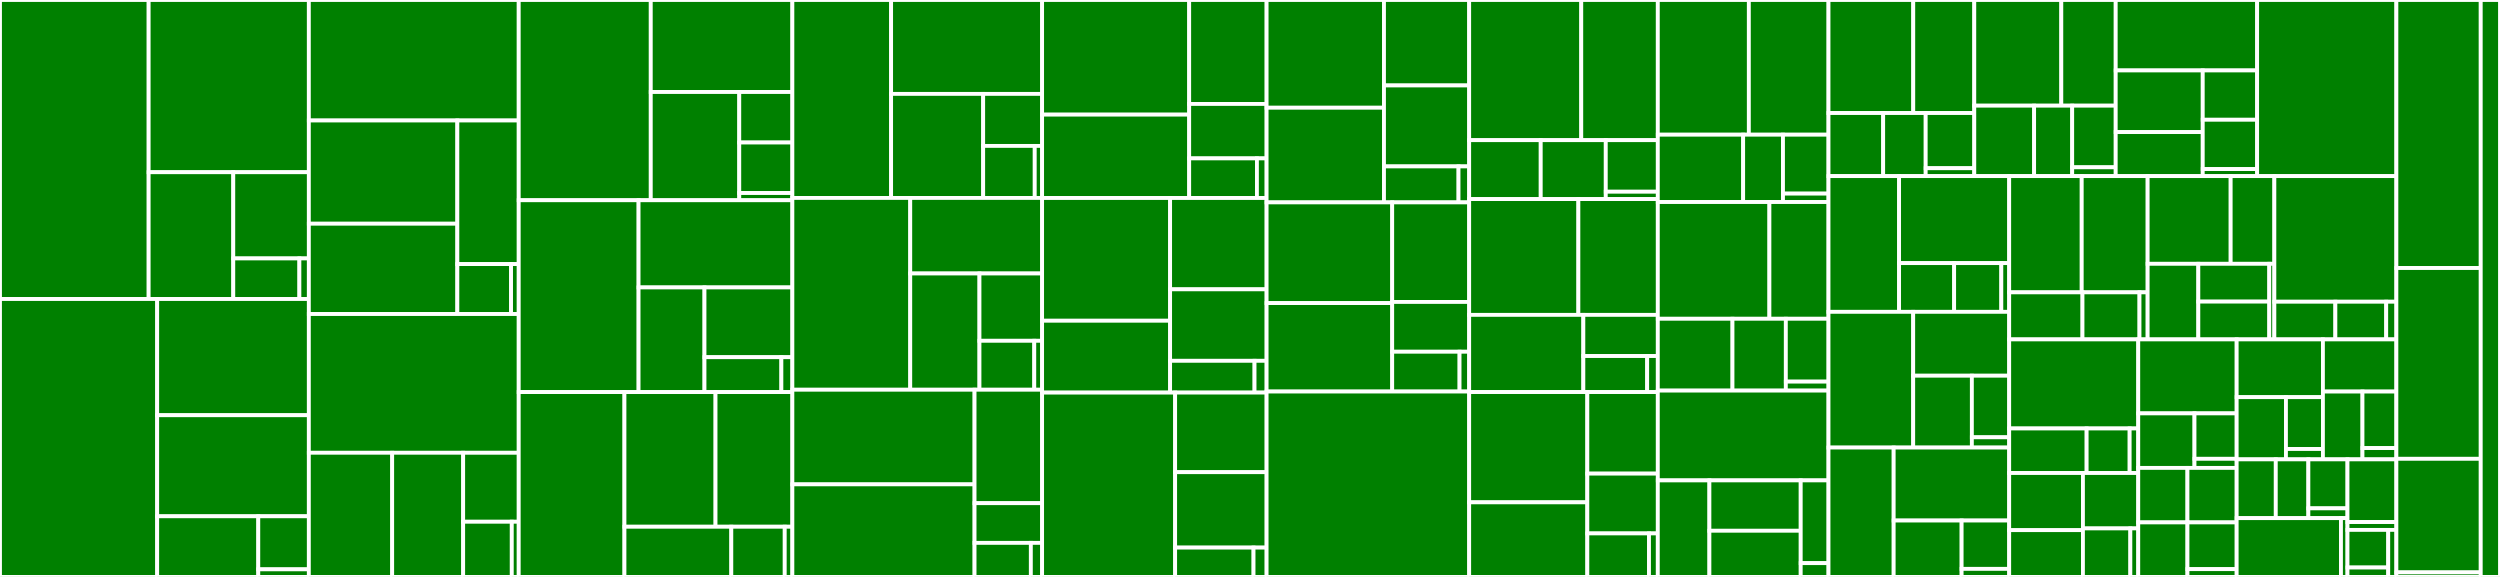 <svg baseProfile="full" width="650" height="150" viewBox="0 0 650 150" version="1.1"
xmlns="http://www.w3.org/2000/svg" xmlns:ev="http://www.w3.org/2001/xml-events"
xmlns:xlink="http://www.w3.org/1999/xlink">

<rect x="0" y="0" width="650" height="150" fill="#333333" stroke="none"/>

<style>rect.s{mask:url(#mask);}</style>
<defs>
  <pattern id="white" width="4" height="4" patternUnits="userSpaceOnUse" patternTransform="rotate(45)">
    <rect width="2" height="2" transform="translate(0,0)" fill="white"></rect>
  </pattern>
  <mask id="mask">
    <rect x="0" y="0" width="100%" height="100%" fill="url(#white)"></rect>
  </mask>
</defs>

<rect x="0" y="0" width="38.651" height="77.742" fill="green" stroke="white" stroke-width="1" class=" tooltipped" data-content="src/py_dss_interface/models/Solution/SolutionI.py"><title>src/py_dss_interface/models/Solution/SolutionI.py</title></rect>
<rect x="38.651" y="0" width="41.649" height="44.779" fill="green" stroke="white" stroke-width="1" class=" tooltipped" data-content="src/py_dss_interface/models/Solution/SolutionF.py"><title>src/py_dss_interface/models/Solution/SolutionF.py</title></rect>
<rect x="38.651" y="44.779" width="22.004" height="32.963" fill="green" stroke="white" stroke-width="1" class=" tooltipped" data-content="src/py_dss_interface/models/Solution/SolutionS.py"><title>src/py_dss_interface/models/Solution/SolutionS.py</title></rect>
<rect x="60.654" y="44.779" width="19.646" height="22.415" fill="green" stroke="white" stroke-width="1" class=" tooltipped" data-content="src/py_dss_interface/models/Solution/SolutionV.py"><title>src/py_dss_interface/models/Solution/SolutionV.py</title></rect>
<rect x="60.654" y="67.194" width="17.19" height="10.548" fill="green" stroke="white" stroke-width="1" class=" tooltipped" data-content="src/py_dss_interface/models/Solution/Solution.py"><title>src/py_dss_interface/models/Solution/Solution.py</title></rect>
<rect x="77.844" y="67.194" width="2.456" height="10.548" fill="green" stroke="white" stroke-width="1" class=" tooltipped" data-content="src/py_dss_interface/models/Solution/__init__.py"><title>src/py_dss_interface/models/Solution/__init__.py</title></rect>
<rect x="0" y="77.742" width="40.867" height="72.258" fill="green" stroke="white" stroke-width="1" class=" tooltipped" data-content="src/py_dss_interface/models/Loads/LoadsF.py"><title>src/py_dss_interface/models/Loads/LoadsF.py</title></rect>
<rect x="40.867" y="77.742" width="39.433" height="30.217" fill="green" stroke="white" stroke-width="1" class=" tooltipped" data-content="src/py_dss_interface/models/Loads/LoadsS.py"><title>src/py_dss_interface/models/Loads/LoadsS.py</title></rect>
<rect x="40.867" y="107.959" width="39.433" height="26.276" fill="green" stroke="white" stroke-width="1" class=" tooltipped" data-content="src/py_dss_interface/models/Loads/LoadsI.py"><title>src/py_dss_interface/models/Loads/LoadsI.py</title></rect>
<rect x="40.867" y="134.235" width="26.289" height="15.765" fill="green" stroke="white" stroke-width="1" class=" tooltipped" data-content="src/py_dss_interface/models/Loads/LoadsV.py"><title>src/py_dss_interface/models/Loads/LoadsV.py</title></rect>
<rect x="67.156" y="134.235" width="13.144" height="13.795" fill="green" stroke="white" stroke-width="1" class=" tooltipped" data-content="src/py_dss_interface/models/Loads/Loads.py"><title>src/py_dss_interface/models/Loads/Loads.py</title></rect>
<rect x="67.156" y="148.029" width="13.144" height="1.971" fill="green" stroke="white" stroke-width="1" class=" tooltipped" data-content="src/py_dss_interface/models/Loads/__init__.py"><title>src/py_dss_interface/models/Loads/__init__.py</title></rect>
<rect x="80.3" y="0" width="54.57" height="31.329" fill="green" stroke="white" stroke-width="1" class=" tooltipped" data-content="src/py_dss_interface/models/Lines/LinesF.py"><title>src/py_dss_interface/models/Lines/LinesF.py</title></rect>
<rect x="80.3" y="31.329" width="38.611" height="26.835" fill="green" stroke="white" stroke-width="1" class=" tooltipped" data-content="src/py_dss_interface/models/Lines/LinesS.py"><title>src/py_dss_interface/models/Lines/LinesS.py</title></rect>
<rect x="80.3" y="58.165" width="38.611" height="23.481" fill="green" stroke="white" stroke-width="1" class=" tooltipped" data-content="src/py_dss_interface/models/Lines/LinesV.py"><title>src/py_dss_interface/models/Lines/LinesV.py</title></rect>
<rect x="118.911" y="31.329" width="15.959" height="37.332" fill="green" stroke="white" stroke-width="1" class=" tooltipped" data-content="src/py_dss_interface/models/Lines/LinesI.py"><title>src/py_dss_interface/models/Lines/LinesI.py</title></rect>
<rect x="118.911" y="68.661" width="13.964" height="12.985" fill="green" stroke="white" stroke-width="1" class=" tooltipped" data-content="src/py_dss_interface/models/Lines/Lines.py"><title>src/py_dss_interface/models/Lines/Lines.py</title></rect>
<rect x="132.875" y="68.661" width="1.995" height="12.985" fill="green" stroke="white" stroke-width="1" class=" tooltipped" data-content="src/py_dss_interface/models/Lines/__init__.py"><title>src/py_dss_interface/models/Lines/__init__.py</title></rect>
<rect x="80.3" y="81.646" width="54.57" height="36.076" fill="green" stroke="white" stroke-width="1" class=" tooltipped" data-content="src/py_dss_interface/models/CapControls/CapControlsF.py"><title>src/py_dss_interface/models/CapControls/CapControlsF.py</title></rect>
<rect x="80.3" y="117.722" width="21.667" height="32.278" fill="green" stroke="white" stroke-width="1" class=" tooltipped" data-content="src/py_dss_interface/models/CapControls/CapControlsI.py"><title>src/py_dss_interface/models/CapControls/CapControlsI.py</title></rect>
<rect x="101.968" y="117.722" width="18.457" height="32.278" fill="green" stroke="white" stroke-width="1" class=" tooltipped" data-content="src/py_dss_interface/models/CapControls/CapControlsS.py"><title>src/py_dss_interface/models/CapControls/CapControlsS.py</title></rect>
<rect x="120.425" y="117.722" width="14.445" height="17.932" fill="green" stroke="white" stroke-width="1" class=" tooltipped" data-content="src/py_dss_interface/models/CapControls/CapControlsV.py"><title>src/py_dss_interface/models/CapControls/CapControlsV.py</title></rect>
<rect x="120.425" y="135.654" width="12.639" height="14.346" fill="green" stroke="white" stroke-width="1" class=" tooltipped" data-content="src/py_dss_interface/models/CapControls/CapControls.py"><title>src/py_dss_interface/models/CapControls/CapControls.py</title></rect>
<rect x="133.064" y="135.654" width="1.806" height="14.346" fill="green" stroke="white" stroke-width="1" class=" tooltipped" data-content="src/py_dss_interface/models/CapControls/__init__.py"><title>src/py_dss_interface/models/CapControls/__init__.py</title></rect>
<rect x="134.87" y="0" width="34.33" height="52.063" fill="green" stroke="white" stroke-width="1" class=" tooltipped" data-content="src/py_dss_interface/models/RegControls/RegControlsF.py"><title>src/py_dss_interface/models/RegControls/RegControlsF.py</title></rect>
<rect x="169.2" y="0" width="36.818" height="23.921" fill="green" stroke="white" stroke-width="1" class=" tooltipped" data-content="src/py_dss_interface/models/RegControls/RegControlsI.py"><title>src/py_dss_interface/models/RegControls/RegControlsI.py</title></rect>
<rect x="169.2" y="23.921" width="23.011" height="28.142" fill="green" stroke="white" stroke-width="1" class=" tooltipped" data-content="src/py_dss_interface/models/RegControls/RegControlsS.py"><title>src/py_dss_interface/models/RegControls/RegControlsS.py</title></rect>
<rect x="192.211" y="23.921" width="13.807" height="13.133" fill="green" stroke="white" stroke-width="1" class=" tooltipped" data-content="src/py_dss_interface/models/RegControls/RegControls.py"><title>src/py_dss_interface/models/RegControls/RegControls.py</title></rect>
<rect x="192.211" y="37.054" width="13.807" height="13.133" fill="green" stroke="white" stroke-width="1" class=" tooltipped" data-content="src/py_dss_interface/models/RegControls/RegControlsV.py"><title>src/py_dss_interface/models/RegControls/RegControlsV.py</title></rect>
<rect x="192.211" y="50.187" width="13.807" height="1.876" fill="green" stroke="white" stroke-width="1" class=" tooltipped" data-content="src/py_dss_interface/models/RegControls/__init__.py"><title>src/py_dss_interface/models/RegControls/__init__.py</title></rect>
<rect x="134.87" y="52.063" width="31.16" height="49.879" fill="green" stroke="white" stroke-width="1" class=" tooltipped" data-content="src/py_dss_interface/models/Meters/MetersI.py"><title>src/py_dss_interface/models/Meters/MetersI.py</title></rect>
<rect x="166.029" y="52.063" width="39.988" height="22.672" fill="green" stroke="white" stroke-width="1" class=" tooltipped" data-content="src/py_dss_interface/models/Meters/MetersV.py"><title>src/py_dss_interface/models/Meters/MetersV.py</title></rect>
<rect x="166.029" y="74.735" width="17.138" height="27.207" fill="green" stroke="white" stroke-width="1" class=" tooltipped" data-content="src/py_dss_interface/models/Meters/MetersF.py"><title>src/py_dss_interface/models/Meters/MetersF.py</title></rect>
<rect x="183.167" y="74.735" width="22.85" height="18.138" fill="green" stroke="white" stroke-width="1" class=" tooltipped" data-content="src/py_dss_interface/models/Meters/MetersS.py"><title>src/py_dss_interface/models/Meters/MetersS.py</title></rect>
<rect x="183.167" y="92.873" width="19.994" height="9.069" fill="green" stroke="white" stroke-width="1" class=" tooltipped" data-content="src/py_dss_interface/models/Meters/Meters.py"><title>src/py_dss_interface/models/Meters/Meters.py</title></rect>
<rect x="203.161" y="92.873" width="2.856" height="9.069" fill="green" stroke="white" stroke-width="1" class=" tooltipped" data-content="src/py_dss_interface/models/Meters/__init__.py"><title>src/py_dss_interface/models/Meters/__init__.py</title></rect>
<rect x="134.87" y="101.942" width="27.489" height="48.058" fill="green" stroke="white" stroke-width="1" class=" tooltipped" data-content="src/py_dss_interface/models/CktElement/CktElementV.py"><title>src/py_dss_interface/models/CktElement/CktElementV.py</title></rect>
<rect x="162.359" y="101.942" width="23.679" height="35.005" fill="green" stroke="white" stroke-width="1" class=" tooltipped" data-content="src/py_dss_interface/models/CktElement/CktElementI.py"><title>src/py_dss_interface/models/CktElement/CktElementI.py</title></rect>
<rect x="186.038" y="101.942" width="19.979" height="35.005" fill="green" stroke="white" stroke-width="1" class=" tooltipped" data-content="src/py_dss_interface/models/CktElement/CktElementS.py"><title>src/py_dss_interface/models/CktElement/CktElementS.py</title></rect>
<rect x="162.359" y="136.947" width="27.783" height="13.053" fill="green" stroke="white" stroke-width="1" class=" tooltipped" data-content="src/py_dss_interface/models/CktElement/CktElementF.py"><title>src/py_dss_interface/models/CktElement/CktElementF.py</title></rect>
<rect x="190.142" y="136.947" width="13.891" height="13.053" fill="green" stroke="white" stroke-width="1" class=" tooltipped" data-content="src/py_dss_interface/models/CktElement/CktElement.py"><title>src/py_dss_interface/models/CktElement/CktElement.py</title></rect>
<rect x="204.033" y="136.947" width="1.984" height="13.053" fill="green" stroke="white" stroke-width="1" class=" tooltipped" data-content="src/py_dss_interface/models/CktElement/__init__.py"><title>src/py_dss_interface/models/CktElement/__init__.py</title></rect>
<rect x="206.018" y="0" width="25.67" height="51.463" fill="green" stroke="white" stroke-width="1" class=" tooltipped" data-content="src/py_dss_interface/models/Circuit/CircuitV.py"><title>src/py_dss_interface/models/Circuit/CircuitV.py</title></rect>
<rect x="231.688" y="0" width="39.261" height="24.412" fill="green" stroke="white" stroke-width="1" class=" tooltipped" data-content="src/py_dss_interface/models/Circuit/CircuitI.py"><title>src/py_dss_interface/models/Circuit/CircuitI.py</title></rect>
<rect x="231.688" y="24.412" width="23.939" height="27.051" fill="green" stroke="white" stroke-width="1" class=" tooltipped" data-content="src/py_dss_interface/models/Circuit/CircuitS.py"><title>src/py_dss_interface/models/Circuit/CircuitS.py</title></rect>
<rect x="255.627" y="24.412" width="15.321" height="13.525" fill="green" stroke="white" stroke-width="1" class=" tooltipped" data-content="src/py_dss_interface/models/Circuit/CircuitF.py"><title>src/py_dss_interface/models/Circuit/CircuitF.py</title></rect>
<rect x="255.627" y="37.937" width="13.406" height="13.525" fill="green" stroke="white" stroke-width="1" class=" tooltipped" data-content="src/py_dss_interface/models/Circuit/Circuit.py"><title>src/py_dss_interface/models/Circuit/Circuit.py</title></rect>
<rect x="269.033" y="37.937" width="1.915" height="13.525" fill="green" stroke="white" stroke-width="1" class=" tooltipped" data-content="src/py_dss_interface/models/Circuit/__init__.py"><title>src/py_dss_interface/models/Circuit/__init__.py</title></rect>
<rect x="206.018" y="51.463" width="30.647" height="49.867" fill="green" stroke="white" stroke-width="1" class=" tooltipped" data-content="src/py_dss_interface/models/Transformers/TransformersF.py"><title>src/py_dss_interface/models/Transformers/TransformersF.py</title></rect>
<rect x="236.665" y="51.463" width="34.284" height="19.645" fill="green" stroke="white" stroke-width="1" class=" tooltipped" data-content="src/py_dss_interface/models/Transformers/TransformersI.py"><title>src/py_dss_interface/models/Transformers/TransformersI.py</title></rect>
<rect x="236.665" y="71.107" width="17.999" height="30.222" fill="green" stroke="white" stroke-width="1" class=" tooltipped" data-content="src/py_dss_interface/models/Transformers/TransformersS.py"><title>src/py_dss_interface/models/Transformers/TransformersS.py</title></rect>
<rect x="254.664" y="71.107" width="16.285" height="17.497" fill="green" stroke="white" stroke-width="1" class=" tooltipped" data-content="src/py_dss_interface/models/Transformers/TransformersV.py"><title>src/py_dss_interface/models/Transformers/TransformersV.py</title></rect>
<rect x="254.664" y="88.605" width="14.249" height="12.725" fill="green" stroke="white" stroke-width="1" class=" tooltipped" data-content="src/py_dss_interface/models/Transformers/Transformers.py"><title>src/py_dss_interface/models/Transformers/Transformers.py</title></rect>
<rect x="268.913" y="88.605" width="2.036" height="12.725" fill="green" stroke="white" stroke-width="1" class=" tooltipped" data-content="src/py_dss_interface/models/Transformers/__init__.py"><title>src/py_dss_interface/models/Transformers/__init__.py</title></rect>
<rect x="206.018" y="101.33" width="47.368" height="24.609" fill="green" stroke="white" stroke-width="1" class=" tooltipped" data-content="src/py_dss_interface/models/Bus/BusV.py"><title>src/py_dss_interface/models/Bus/BusV.py</title></rect>
<rect x="206.018" y="125.938" width="47.368" height="24.062" fill="green" stroke="white" stroke-width="1" class=" tooltipped" data-content="src/py_dss_interface/models/Bus/BusF.py"><title>src/py_dss_interface/models/Bus/BusF.py</title></rect>
<rect x="253.385" y="101.33" width="17.563" height="29.497" fill="green" stroke="white" stroke-width="1" class=" tooltipped" data-content="src/py_dss_interface/models/Bus/BusI.py"><title>src/py_dss_interface/models/Bus/BusI.py</title></rect>
<rect x="253.385" y="130.827" width="17.563" height="10.324" fill="green" stroke="white" stroke-width="1" class=" tooltipped" data-content="src/py_dss_interface/models/Bus/Bus.py"><title>src/py_dss_interface/models/Bus/Bus.py</title></rect>
<rect x="253.385" y="141.151" width="14.636" height="8.849" fill="green" stroke="white" stroke-width="1" class=" tooltipped" data-content="src/py_dss_interface/models/Bus/BusS.py"><title>src/py_dss_interface/models/Bus/BusS.py</title></rect>
<rect x="268.021" y="141.151" width="2.927" height="8.849" fill="green" stroke="white" stroke-width="1" class=" tooltipped" data-content="src/py_dss_interface/models/Bus/__init__.py"><title>src/py_dss_interface/models/Bus/__init__.py</title></rect>
<rect x="270.948" y="0" width="38.242" height="29.804" fill="green" stroke="white" stroke-width="1" class=" tooltipped" data-content="src/py_dss_interface/models/LineCodes/LineCodesF.py"><title>src/py_dss_interface/models/LineCodes/LineCodesF.py</title></rect>
<rect x="270.948" y="29.804" width="38.242" height="21.675" fill="green" stroke="white" stroke-width="1" class=" tooltipped" data-content="src/py_dss_interface/models/LineCodes/LineCodesV.py"><title>src/py_dss_interface/models/LineCodes/LineCodesV.py</title></rect>
<rect x="309.19" y="0" width="20.127" height="27.027" fill="green" stroke="white" stroke-width="1" class=" tooltipped" data-content="src/py_dss_interface/models/LineCodes/LineCodesI.py"><title>src/py_dss_interface/models/LineCodes/LineCodesI.py</title></rect>
<rect x="309.19" y="27.027" width="20.127" height="14.157" fill="green" stroke="white" stroke-width="1" class=" tooltipped" data-content="src/py_dss_interface/models/LineCodes/LineCodesS.py"><title>src/py_dss_interface/models/LineCodes/LineCodesS.py</title></rect>
<rect x="309.19" y="41.183" width="17.611" height="10.296" fill="green" stroke="white" stroke-width="1" class=" tooltipped" data-content="src/py_dss_interface/models/LineCodes/LineCodes.py"><title>src/py_dss_interface/models/LineCodes/LineCodes.py</title></rect>
<rect x="326.801" y="41.183" width="2.516" height="10.296" fill="green" stroke="white" stroke-width="1" class=" tooltipped" data-content="src/py_dss_interface/models/LineCodes/__init__.py"><title>src/py_dss_interface/models/LineCodes/__init__.py</title></rect>
<rect x="270.948" y="51.479" width="33.28" height="31.912" fill="green" stroke="white" stroke-width="1" class=" tooltipped" data-content="src/py_dss_interface/models/Settings/SettingsF.py"><title>src/py_dss_interface/models/Settings/SettingsF.py</title></rect>
<rect x="270.948" y="83.391" width="33.28" height="18.68" fill="green" stroke="white" stroke-width="1" class=" tooltipped" data-content="src/py_dss_interface/models/Settings/SettingsI.py"><title>src/py_dss_interface/models/Settings/SettingsI.py</title></rect>
<rect x="304.229" y="51.479" width="25.088" height="23.747" fill="green" stroke="white" stroke-width="1" class=" tooltipped" data-content="src/py_dss_interface/models/Settings/SettingsV.py"><title>src/py_dss_interface/models/Settings/SettingsV.py</title></rect>
<rect x="304.229" y="75.226" width="25.088" height="18.585" fill="green" stroke="white" stroke-width="1" class=" tooltipped" data-content="src/py_dss_interface/models/Settings/SettingsS.py"><title>src/py_dss_interface/models/Settings/SettingsS.py</title></rect>
<rect x="304.229" y="93.811" width="21.952" height="8.26" fill="green" stroke="white" stroke-width="1" class=" tooltipped" data-content="src/py_dss_interface/models/Settings/Settings.py"><title>src/py_dss_interface/models/Settings/Settings.py</title></rect>
<rect x="326.181" y="93.811" width="3.136" height="8.26" fill="green" stroke="white" stroke-width="1" class=" tooltipped" data-content="src/py_dss_interface/models/Settings/__init__.py"><title>src/py_dss_interface/models/Settings/__init__.py</title></rect>
<rect x="270.948" y="102.071" width="34.589" height="47.929" fill="green" stroke="white" stroke-width="1" class=" tooltipped" data-content="src/py_dss_interface/models/Monitors/MonitorsI.py"><title>src/py_dss_interface/models/Monitors/MonitorsI.py</title></rect>
<rect x="305.537" y="102.071" width="23.78" height="20.697" fill="green" stroke="white" stroke-width="1" class=" tooltipped" data-content="src/py_dss_interface/models/Monitors/MonitorsS.py"><title>src/py_dss_interface/models/Monitors/MonitorsS.py</title></rect>
<rect x="305.537" y="122.768" width="23.78" height="19.607" fill="green" stroke="white" stroke-width="1" class=" tooltipped" data-content="src/py_dss_interface/models/Monitors/MonitorsV.py"><title>src/py_dss_interface/models/Monitors/MonitorsV.py</title></rect>
<rect x="305.537" y="142.375" width="20.383" height="7.625" fill="green" stroke="white" stroke-width="1" class=" tooltipped" data-content="src/py_dss_interface/models/Monitors/Monitors.py"><title>src/py_dss_interface/models/Monitors/Monitors.py</title></rect>
<rect x="325.92" y="142.375" width="3.397" height="7.625" fill="green" stroke="white" stroke-width="1" class=" tooltipped" data-content="src/py_dss_interface/models/Monitors/__init__.py"><title>src/py_dss_interface/models/Monitors/__init__.py</title></rect>
<rect x="329.317" y="0" width="30.519" height="28.009" fill="green" stroke="white" stroke-width="1" class=" tooltipped" data-content="src/py_dss_interface/models/Sensors/SensorsV.py"><title>src/py_dss_interface/models/Sensors/SensorsV.py</title></rect>
<rect x="329.317" y="28.009" width="30.519" height="24.614" fill="green" stroke="white" stroke-width="1" class=" tooltipped" data-content="src/py_dss_interface/models/Sensors/SensorsI.py"><title>src/py_dss_interface/models/Sensors/SensorsI.py</title></rect>
<rect x="359.836" y="0" width="22.151" height="22.219" fill="green" stroke="white" stroke-width="1" class=" tooltipped" data-content="src/py_dss_interface/models/Sensors/SensorsF.py"><title>src/py_dss_interface/models/Sensors/SensorsF.py</title></rect>
<rect x="359.836" y="22.219" width="22.151" height="21.049" fill="green" stroke="white" stroke-width="1" class=" tooltipped" data-content="src/py_dss_interface/models/Sensors/SensorsS.py"><title>src/py_dss_interface/models/Sensors/SensorsS.py</title></rect>
<rect x="359.836" y="43.268" width="19.382" height="9.355" fill="green" stroke="white" stroke-width="1" class=" tooltipped" data-content="src/py_dss_interface/models/Sensors/Sensors.py"><title>src/py_dss_interface/models/Sensors/Sensors.py</title></rect>
<rect x="379.218" y="43.268" width="2.769" height="9.355" fill="green" stroke="white" stroke-width="1" class=" tooltipped" data-content="src/py_dss_interface/models/Sensors/__init__.py"><title>src/py_dss_interface/models/Sensors/__init__.py</title></rect>
<rect x="329.317" y="52.623" width="32.655" height="26.177" fill="green" stroke="white" stroke-width="1" class=" tooltipped" data-content="src/py_dss_interface/models/LoadShapes/LoadShapesV.py"><title>src/py_dss_interface/models/LoadShapes/LoadShapesV.py</title></rect>
<rect x="329.317" y="78.8" width="32.655" height="23.004" fill="green" stroke="white" stroke-width="1" class=" tooltipped" data-content="src/py_dss_interface/models/LoadShapes/LoadShapesF.py"><title>src/py_dss_interface/models/LoadShapes/LoadShapesF.py</title></rect>
<rect x="361.973" y="52.623" width="20.015" height="25.884" fill="green" stroke="white" stroke-width="1" class=" tooltipped" data-content="src/py_dss_interface/models/LoadShapes/LoadShapesI.py"><title>src/py_dss_interface/models/LoadShapes/LoadShapesI.py</title></rect>
<rect x="361.973" y="78.507" width="20.015" height="12.942" fill="green" stroke="white" stroke-width="1" class=" tooltipped" data-content="src/py_dss_interface/models/LoadShapes/LoadShapesS.py"><title>src/py_dss_interface/models/LoadShapes/LoadShapesS.py</title></rect>
<rect x="361.973" y="91.45" width="17.513" height="10.354" fill="green" stroke="white" stroke-width="1" class=" tooltipped" data-content="src/py_dss_interface/models/LoadShapes/LoadShapes.py"><title>src/py_dss_interface/models/LoadShapes/LoadShapes.py</title></rect>
<rect x="379.485" y="91.45" width="2.502" height="10.354" fill="green" stroke="white" stroke-width="1" class=" tooltipped" data-content="src/py_dss_interface/models/LoadShapes/__init__.py"><title>src/py_dss_interface/models/LoadShapes/__init__.py</title></rect>
<rect x="329.317" y="101.803" width="52.67" height="48.197" fill="green" stroke="white" stroke-width="1" class=" tooltipped" data-content="src/py_dss_interface/models/Bridge.py"><title>src/py_dss_interface/models/Bridge.py</title></rect>
<rect x="381.987" y="0" width="29.142" height="36.444" fill="green" stroke="white" stroke-width="1" class=" tooltipped" data-content="src/py_dss_interface/models/Generators/GeneratorsF.py"><title>src/py_dss_interface/models/Generators/GeneratorsF.py</title></rect>
<rect x="411.129" y="0" width="19.902" height="36.444" fill="green" stroke="white" stroke-width="1" class=" tooltipped" data-content="src/py_dss_interface/models/Generators/GeneratorsI.py"><title>src/py_dss_interface/models/Generators/GeneratorsI.py</title></rect>
<rect x="381.987" y="36.444" width="18.603" height="15.317" fill="green" stroke="white" stroke-width="1" class=" tooltipped" data-content="src/py_dss_interface/models/Generators/GeneratorsV.py"><title>src/py_dss_interface/models/Generators/GeneratorsV.py</title></rect>
<rect x="400.59" y="36.444" width="16.912" height="15.317" fill="green" stroke="white" stroke-width="1" class=" tooltipped" data-content="src/py_dss_interface/models/Generators/GeneratorsS.py"><title>src/py_dss_interface/models/Generators/GeneratorsS.py</title></rect>
<rect x="417.502" y="36.444" width="13.529" height="13.402" fill="green" stroke="white" stroke-width="1" class=" tooltipped" data-content="src/py_dss_interface/models/Generators/Generators.py"><title>src/py_dss_interface/models/Generators/Generators.py</title></rect>
<rect x="417.502" y="49.846" width="13.529" height="1.915" fill="green" stroke="white" stroke-width="1" class=" tooltipped" data-content="src/py_dss_interface/models/Generators/__init__.py"><title>src/py_dss_interface/models/Generators/__init__.py</title></rect>
<rect x="381.987" y="51.761" width="28.394" height="30.106" fill="green" stroke="white" stroke-width="1" class=" tooltipped" data-content="src/py_dss_interface/models/Reclosers/ReclosersI.py"><title>src/py_dss_interface/models/Reclosers/ReclosersI.py</title></rect>
<rect x="410.381" y="51.761" width="20.65" height="30.106" fill="green" stroke="white" stroke-width="1" class=" tooltipped" data-content="src/py_dss_interface/models/Reclosers/ReclosersS.py"><title>src/py_dss_interface/models/Reclosers/ReclosersS.py</title></rect>
<rect x="381.987" y="81.866" width="29.684" height="20.07" fill="green" stroke="white" stroke-width="1" class=" tooltipped" data-content="src/py_dss_interface/models/Reclosers/ReclosersF.py"><title>src/py_dss_interface/models/Reclosers/ReclosersF.py</title></rect>
<rect x="411.672" y="81.866" width="19.359" height="10.704" fill="green" stroke="white" stroke-width="1" class=" tooltipped" data-content="src/py_dss_interface/models/Reclosers/ReclosersV.py"><title>src/py_dss_interface/models/Reclosers/ReclosersV.py</title></rect>
<rect x="411.672" y="92.57" width="16.594" height="9.366" fill="green" stroke="white" stroke-width="1" class=" tooltipped" data-content="src/py_dss_interface/models/Reclosers/Reclosers.py"><title>src/py_dss_interface/models/Reclosers/Reclosers.py</title></rect>
<rect x="428.265" y="92.57" width="2.766" height="9.366" fill="green" stroke="white" stroke-width="1" class=" tooltipped" data-content="src/py_dss_interface/models/Reclosers/__init__.py"><title>src/py_dss_interface/models/Reclosers/__init__.py</title></rect>
<rect x="381.987" y="101.937" width="30.72" height="28.669" fill="green" stroke="white" stroke-width="1" class=" tooltipped" data-content="src/py_dss_interface/models/XYCurves/XYCurvesF.py"><title>src/py_dss_interface/models/XYCurves/XYCurvesF.py</title></rect>
<rect x="381.987" y="130.606" width="30.72" height="19.394" fill="green" stroke="white" stroke-width="1" class=" tooltipped" data-content="src/py_dss_interface/models/XYCurves/XYCurvesV.py"><title>src/py_dss_interface/models/XYCurves/XYCurvesV.py</title></rect>
<rect x="412.707" y="101.937" width="18.324" height="21.204" fill="green" stroke="white" stroke-width="1" class=" tooltipped" data-content="src/py_dss_interface/models/XYCurves/XYCurvesI.py"><title>src/py_dss_interface/models/XYCurves/XYCurvesI.py</title></rect>
<rect x="412.707" y="123.141" width="18.324" height="15.55" fill="green" stroke="white" stroke-width="1" class=" tooltipped" data-content="src/py_dss_interface/models/XYCurves/XYCurvesS.py"><title>src/py_dss_interface/models/XYCurves/XYCurvesS.py</title></rect>
<rect x="412.707" y="138.691" width="16.033" height="11.309" fill="green" stroke="white" stroke-width="1" class=" tooltipped" data-content="src/py_dss_interface/models/XYCurves/XYCurves.py"><title>src/py_dss_interface/models/XYCurves/XYCurves.py</title></rect>
<rect x="428.74" y="138.691" width="2.29" height="11.309" fill="green" stroke="white" stroke-width="1" class=" tooltipped" data-content="src/py_dss_interface/models/XYCurves/__init__.py"><title>src/py_dss_interface/models/XYCurves/__init__.py</title></rect>
<rect x="431.031" y="0" width="23.67" height="35.019" fill="green" stroke="white" stroke-width="1" class=" tooltipped" data-content="src/py_dss_interface/models/Fuses/FusesI.py"><title>src/py_dss_interface/models/Fuses/FusesI.py</title></rect>
<rect x="454.701" y="0" width="20.711" height="35.019" fill="green" stroke="white" stroke-width="1" class=" tooltipped" data-content="src/py_dss_interface/models/Fuses/FusesS.py"><title>src/py_dss_interface/models/Fuses/FusesS.py</title></rect>
<rect x="431.031" y="35.019" width="22.19" height="17.51" fill="green" stroke="white" stroke-width="1" class=" tooltipped" data-content="src/py_dss_interface/models/Fuses/FusesF.py"><title>src/py_dss_interface/models/Fuses/FusesF.py</title></rect>
<rect x="453.221" y="35.019" width="10.356" height="17.51" fill="green" stroke="white" stroke-width="1" class=" tooltipped" data-content="src/py_dss_interface/models/Fuses/Fuses.py"><title>src/py_dss_interface/models/Fuses/Fuses.py</title></rect>
<rect x="463.577" y="35.019" width="11.835" height="15.321" fill="green" stroke="white" stroke-width="1" class=" tooltipped" data-content="src/py_dss_interface/models/Fuses/FusesV.py"><title>src/py_dss_interface/models/Fuses/FusesV.py</title></rect>
<rect x="463.577" y="50.34" width="11.835" height="2.189" fill="green" stroke="white" stroke-width="1" class=" tooltipped" data-content="src/py_dss_interface/models/Fuses/__init__.py"><title>src/py_dss_interface/models/Fuses/__init__.py</title></rect>
<rect x="431.031" y="52.529" width="29.018" height="30.35" fill="green" stroke="white" stroke-width="1" class=" tooltipped" data-content="src/py_dss_interface/models/Capacitors/CapacitorsI.py"><title>src/py_dss_interface/models/Capacitors/CapacitorsI.py</title></rect>
<rect x="460.049" y="52.529" width="15.363" height="30.35" fill="green" stroke="white" stroke-width="1" class=" tooltipped" data-content="src/py_dss_interface/models/Capacitors/CapacitorsV.py"><title>src/py_dss_interface/models/Capacitors/CapacitorsV.py</title></rect>
<rect x="431.031" y="82.879" width="19.417" height="18.677" fill="green" stroke="white" stroke-width="1" class=" tooltipped" data-content="src/py_dss_interface/models/Capacitors/CapacitorsF.py"><title>src/py_dss_interface/models/Capacitors/CapacitorsF.py</title></rect>
<rect x="450.447" y="82.879" width="13.869" height="18.677" fill="green" stroke="white" stroke-width="1" class=" tooltipped" data-content="src/py_dss_interface/models/Capacitors/CapacitorsS.py"><title>src/py_dss_interface/models/Capacitors/CapacitorsS.py</title></rect>
<rect x="464.317" y="82.879" width="11.095" height="16.342" fill="green" stroke="white" stroke-width="1" class=" tooltipped" data-content="src/py_dss_interface/models/Capacitors/Capacitors.py"><title>src/py_dss_interface/models/Capacitors/Capacitors.py</title></rect>
<rect x="464.317" y="99.222" width="11.095" height="2.335" fill="green" stroke="white" stroke-width="1" class=" tooltipped" data-content="src/py_dss_interface/models/Capacitors/__init__.py"><title>src/py_dss_interface/models/Capacitors/__init__.py</title></rect>
<rect x="431.031" y="101.556" width="44.381" height="23.346" fill="green" stroke="white" stroke-width="1" class=" tooltipped" data-content="src/py_dss_interface/models/Parser/ParserS.py"><title>src/py_dss_interface/models/Parser/ParserS.py</title></rect>
<rect x="431.031" y="124.903" width="13.418" height="25.097" fill="green" stroke="white" stroke-width="1" class=" tooltipped" data-content="src/py_dss_interface/models/Parser/Parser.py"><title>src/py_dss_interface/models/Parser/Parser.py</title></rect>
<rect x="444.448" y="124.903" width="23.739" height="13.094" fill="green" stroke="white" stroke-width="1" class=" tooltipped" data-content="src/py_dss_interface/models/Parser/ParserI.py"><title>src/py_dss_interface/models/Parser/ParserI.py</title></rect>
<rect x="444.448" y="137.997" width="23.739" height="12.003" fill="green" stroke="white" stroke-width="1" class=" tooltipped" data-content="src/py_dss_interface/models/Parser/ParserV.py"><title>src/py_dss_interface/models/Parser/ParserV.py</title></rect>
<rect x="468.187" y="124.903" width="7.225" height="21.512" fill="green" stroke="white" stroke-width="1" class=" tooltipped" data-content="src/py_dss_interface/models/Parser/ParserF.py"><title>src/py_dss_interface/models/Parser/ParserF.py</title></rect>
<rect x="468.187" y="146.415" width="7.225" height="3.585" fill="green" stroke="white" stroke-width="1" class=" tooltipped" data-content="src/py_dss_interface/models/Parser/__init__.py"><title>src/py_dss_interface/models/Parser/__init__.py</title></rect>
<rect x="475.412" y="0" width="22.036" height="29.387" fill="green" stroke="white" stroke-width="1" class=" tooltipped" data-content="src/py_dss_interface/models/SWTControls/SWTControlsI.py"><title>src/py_dss_interface/models/SWTControls/SWTControlsI.py</title></rect>
<rect x="497.448" y="0" width="15.866" height="29.387" fill="green" stroke="white" stroke-width="1" class=" tooltipped" data-content="src/py_dss_interface/models/SWTControls/SWTControlsS.py"><title>src/py_dss_interface/models/SWTControls/SWTControlsS.py</title></rect>
<rect x="475.412" y="29.387" width="14.213" height="16.402" fill="green" stroke="white" stroke-width="1" class=" tooltipped" data-content="src/py_dss_interface/models/SWTControls/SWTControlsF.py"><title>src/py_dss_interface/models/SWTControls/SWTControlsF.py</title></rect>
<rect x="489.625" y="29.387" width="11.055" height="16.402" fill="green" stroke="white" stroke-width="1" class=" tooltipped" data-content="src/py_dss_interface/models/SWTControls/SWTControls.py"><title>src/py_dss_interface/models/SWTControls/SWTControls.py</title></rect>
<rect x="500.68" y="29.387" width="12.634" height="14.352" fill="green" stroke="white" stroke-width="1" class=" tooltipped" data-content="src/py_dss_interface/models/SWTControls/SWTControlsV.py"><title>src/py_dss_interface/models/SWTControls/SWTControlsV.py</title></rect>
<rect x="500.68" y="43.739" width="12.634" height="2.05" fill="green" stroke="white" stroke-width="1" class=" tooltipped" data-content="src/py_dss_interface/models/SWTControls/__init__.py"><title>src/py_dss_interface/models/SWTControls/__init__.py</title></rect>
<rect x="513.314" y="0" width="22.628" height="27.474" fill="green" stroke="white" stroke-width="1" class=" tooltipped" data-content="src/py_dss_interface/models/VSources/VSourcesF.py"><title>src/py_dss_interface/models/VSources/VSourcesF.py</title></rect>
<rect x="535.942" y="0" width="14.143" height="27.474" fill="green" stroke="white" stroke-width="1" class=" tooltipped" data-content="src/py_dss_interface/models/VSources/VSourcesI.py"><title>src/py_dss_interface/models/VSources/VSourcesI.py</title></rect>
<rect x="513.314" y="27.474" width="15.557" height="18.316" fill="green" stroke="white" stroke-width="1" class=" tooltipped" data-content="src/py_dss_interface/models/VSources/VSourcesS.py"><title>src/py_dss_interface/models/VSources/VSourcesS.py</title></rect>
<rect x="528.871" y="27.474" width="9.9" height="18.316" fill="green" stroke="white" stroke-width="1" class=" tooltipped" data-content="src/py_dss_interface/models/VSources/VSources.py"><title>src/py_dss_interface/models/VSources/VSources.py</title></rect>
<rect x="538.771" y="27.474" width="11.314" height="16.026" fill="green" stroke="white" stroke-width="1" class=" tooltipped" data-content="src/py_dss_interface/models/VSources/VSourcesV.py"><title>src/py_dss_interface/models/VSources/VSourcesV.py</title></rect>
<rect x="538.771" y="43.5" width="11.314" height="2.289" fill="green" stroke="white" stroke-width="1" class=" tooltipped" data-content="src/py_dss_interface/models/VSources/__init__.py"><title>src/py_dss_interface/models/VSources/__init__.py</title></rect>
<rect x="550.085" y="0" width="36.771" height="18.316" fill="green" stroke="white" stroke-width="1" class=" tooltipped" data-content="src/py_dss_interface/models/PVSystems/PVSystemsF.py"><title>src/py_dss_interface/models/PVSystems/PVSystemsF.py</title></rect>
<rect x="550.085" y="18.316" width="22.628" height="16.026" fill="green" stroke="white" stroke-width="1" class=" tooltipped" data-content="src/py_dss_interface/models/PVSystems/PVSystemsI.py"><title>src/py_dss_interface/models/PVSystems/PVSystemsI.py</title></rect>
<rect x="550.085" y="34.342" width="22.628" height="11.447" fill="green" stroke="white" stroke-width="1" class=" tooltipped" data-content="src/py_dss_interface/models/PVSystems/PVSystemsS.py"><title>src/py_dss_interface/models/PVSystems/PVSystemsS.py</title></rect>
<rect x="572.713" y="18.316" width="14.143" height="12.821" fill="green" stroke="white" stroke-width="1" class=" tooltipped" data-content="src/py_dss_interface/models/PVSystems/PVSystems.py"><title>src/py_dss_interface/models/PVSystems/PVSystems.py</title></rect>
<rect x="572.713" y="31.137" width="14.143" height="12.821" fill="green" stroke="white" stroke-width="1" class=" tooltipped" data-content="src/py_dss_interface/models/PVSystems/PVSystemsV.py"><title>src/py_dss_interface/models/PVSystems/PVSystemsV.py</title></rect>
<rect x="572.713" y="43.958" width="14.143" height="1.832" fill="green" stroke="white" stroke-width="1" class=" tooltipped" data-content="src/py_dss_interface/models/PVSystems/__init__.py"><title>src/py_dss_interface/models/PVSystems/__init__.py</title></rect>
<rect x="586.856" y="0" width="36.205" height="45.789" fill="green" stroke="white" stroke-width="1" class=" tooltipped" data-content="src/py_dss_interface/models/Base.py"><title>src/py_dss_interface/models/Base.py</title></rect>
<rect x="475.412" y="45.789" width="18.351" height="35.288" fill="green" stroke="white" stroke-width="1" class=" tooltipped" data-content="src/py_dss_interface/models/Relays/RelaysI.py"><title>src/py_dss_interface/models/Relays/RelaysI.py</title></rect>
<rect x="493.763" y="45.789" width="28.628" height="22.621" fill="green" stroke="white" stroke-width="1" class=" tooltipped" data-content="src/py_dss_interface/models/Relays/RelaysS.py"><title>src/py_dss_interface/models/Relays/RelaysS.py</title></rect>
<rect x="493.763" y="68.41" width="14.314" height="12.668" fill="green" stroke="white" stroke-width="1" class=" tooltipped" data-content="src/py_dss_interface/models/Relays/RelaysV.py"><title>src/py_dss_interface/models/Relays/RelaysV.py</title></rect>
<rect x="508.077" y="68.41" width="12.269" height="12.668" fill="green" stroke="white" stroke-width="1" class=" tooltipped" data-content="src/py_dss_interface/models/Relays/Relays.py"><title>src/py_dss_interface/models/Relays/Relays.py</title></rect>
<rect x="520.346" y="68.41" width="2.045" height="12.668" fill="green" stroke="white" stroke-width="1" class=" tooltipped" data-content="src/py_dss_interface/models/Relays/__init__.py"><title>src/py_dss_interface/models/Relays/__init__.py</title></rect>
<rect x="475.412" y="81.078" width="22.021" height="35.288" fill="green" stroke="white" stroke-width="1" class=" tooltipped" data-content="src/py_dss_interface/models/Topology/TopologyI.py"><title>src/py_dss_interface/models/Topology/TopologyI.py</title></rect>
<rect x="497.433" y="81.078" width="24.958" height="16.606" fill="green" stroke="white" stroke-width="1" class=" tooltipped" data-content="src/py_dss_interface/models/Topology/TopologyS.py"><title>src/py_dss_interface/models/Topology/TopologyS.py</title></rect>
<rect x="497.433" y="97.684" width="15.252" height="18.682" fill="green" stroke="white" stroke-width="1" class=" tooltipped" data-content="src/py_dss_interface/models/Topology/TopologyV.py"><title>src/py_dss_interface/models/Topology/TopologyV.py</title></rect>
<rect x="512.685" y="97.684" width="9.706" height="16.013" fill="green" stroke="white" stroke-width="1" class=" tooltipped" data-content="src/py_dss_interface/models/Topology/Topology.py"><title>src/py_dss_interface/models/Topology/Topology.py</title></rect>
<rect x="512.685" y="113.697" width="9.706" height="2.669" fill="green" stroke="white" stroke-width="1" class=" tooltipped" data-content="src/py_dss_interface/models/Topology/__init__.py"><title>src/py_dss_interface/models/Topology/__init__.py</title></rect>
<rect x="475.412" y="116.366" width="16.943" height="33.634" fill="green" stroke="white" stroke-width="1" class=" tooltipped" data-content="src/py_dss_interface/models/PDElements/PDElementsF.py"><title>src/py_dss_interface/models/PDElements/PDElementsF.py</title></rect>
<rect x="492.355" y="116.366" width="30.036" height="18.973" fill="green" stroke="white" stroke-width="1" class=" tooltipped" data-content="src/py_dss_interface/models/PDElements/PDElementsI.py"><title>src/py_dss_interface/models/PDElements/PDElementsI.py</title></rect>
<rect x="492.355" y="135.339" width="17.668" height="14.661" fill="green" stroke="white" stroke-width="1" class=" tooltipped" data-content="src/py_dss_interface/models/PDElements/PDElementsS.py"><title>src/py_dss_interface/models/PDElements/PDElementsS.py</title></rect>
<rect x="510.023" y="135.339" width="12.368" height="12.567" fill="green" stroke="white" stroke-width="1" class=" tooltipped" data-content="src/py_dss_interface/models/PDElements/PDElements.py"><title>src/py_dss_interface/models/PDElements/PDElements.py</title></rect>
<rect x="510.023" y="147.906" width="12.368" height="2.094" fill="green" stroke="white" stroke-width="1" class=" tooltipped" data-content="src/py_dss_interface/models/PDElements/__init__.py"><title>src/py_dss_interface/models/PDElements/__init__.py</title></rect>
<rect x="522.391" y="45.789" width="18.856" height="30.223" fill="green" stroke="white" stroke-width="1" class=" tooltipped" data-content="src/py_dss_interface/models/DSSInterface/DSSInterfaceI.py"><title>src/py_dss_interface/models/DSSInterface/DSSInterfaceI.py</title></rect>
<rect x="541.247" y="45.789" width="17.141" height="30.223" fill="green" stroke="white" stroke-width="1" class=" tooltipped" data-content="src/py_dss_interface/models/DSSInterface/DSSInterfaceS.py"><title>src/py_dss_interface/models/DSSInterface/DSSInterfaceS.py</title></rect>
<rect x="522.391" y="76.012" width="19.057" height="12.233" fill="green" stroke="white" stroke-width="1" class=" tooltipped" data-content="src/py_dss_interface/models/DSSInterface/DSSInterfaceV.py"><title>src/py_dss_interface/models/DSSInterface/DSSInterfaceV.py</title></rect>
<rect x="541.448" y="76.012" width="14.822" height="12.233" fill="green" stroke="white" stroke-width="1" class=" tooltipped" data-content="src/py_dss_interface/models/DSSInterface/DSSInterface.py"><title>src/py_dss_interface/models/DSSInterface/DSSInterface.py</title></rect>
<rect x="556.27" y="76.012" width="2.117" height="12.233" fill="green" stroke="white" stroke-width="1" class=" tooltipped" data-content="src/py_dss_interface/models/DSSInterface/__init__.py"><title>src/py_dss_interface/models/DSSInterface/__init__.py</title></rect>
<rect x="558.388" y="45.789" width="21.586" height="22.801" fill="green" stroke="white" stroke-width="1" class=" tooltipped" data-content="src/py_dss_interface/models/ISources/ISourcesF.py"><title>src/py_dss_interface/models/ISources/ISourcesF.py</title></rect>
<rect x="579.974" y="45.789" width="11.361" height="22.801" fill="green" stroke="white" stroke-width="1" class=" tooltipped" data-content="src/py_dss_interface/models/ISources/ISourcesI.py"><title>src/py_dss_interface/models/ISources/ISourcesI.py</title></rect>
<rect x="558.388" y="68.59" width="13.179" height="19.656" fill="green" stroke="white" stroke-width="1" class=" tooltipped" data-content="src/py_dss_interface/models/ISources/ISourcesS.py"><title>src/py_dss_interface/models/ISources/ISourcesS.py</title></rect>
<rect x="571.567" y="68.59" width="18.45" height="9.828" fill="green" stroke="white" stroke-width="1" class=" tooltipped" data-content="src/py_dss_interface/models/ISources/ISources.py"><title>src/py_dss_interface/models/ISources/ISources.py</title></rect>
<rect x="571.567" y="78.418" width="18.45" height="9.828" fill="green" stroke="white" stroke-width="1" class=" tooltipped" data-content="src/py_dss_interface/models/ISources/ISourcesV.py"><title>src/py_dss_interface/models/ISources/ISourcesV.py</title></rect>
<rect x="590.017" y="68.59" width="1.318" height="19.656" fill="green" stroke="white" stroke-width="1" class=" tooltipped" data-content="src/py_dss_interface/models/ISources/__init__.py"><title>src/py_dss_interface/models/ISources/__init__.py</title></rect>
<rect x="591.334" y="45.789" width="31.726" height="32.659" fill="green" stroke="white" stroke-width="1" class=" tooltipped" data-content="src/py_dss_interface/models/CtrlQueue/CtrlQueueI.py"><title>src/py_dss_interface/models/CtrlQueue/CtrlQueueI.py</title></rect>
<rect x="591.334" y="78.448" width="15.863" height="9.798" fill="green" stroke="white" stroke-width="1" class=" tooltipped" data-content="src/py_dss_interface/models/CtrlQueue/CtrlQueueV.py"><title>src/py_dss_interface/models/CtrlQueue/CtrlQueueV.py</title></rect>
<rect x="607.197" y="78.448" width="13.219" height="9.798" fill="green" stroke="white" stroke-width="1" class=" tooltipped" data-content="src/py_dss_interface/models/CtrlQueue/CtrlQueue.py"><title>src/py_dss_interface/models/CtrlQueue/CtrlQueue.py</title></rect>
<rect x="620.417" y="78.448" width="2.644" height="9.798" fill="green" stroke="white" stroke-width="1" class=" tooltipped" data-content="src/py_dss_interface/models/CtrlQueue/__init__.py"><title>src/py_dss_interface/models/CtrlQueue/__init__.py</title></rect>
<rect x="522.391" y="88.246" width="33.557" height="23.158" fill="green" stroke="white" stroke-width="1" class=" tooltipped" data-content="src/py_dss_interface/models/Parallel/ParallelI.py"><title>src/py_dss_interface/models/Parallel/ParallelI.py</title></rect>
<rect x="522.391" y="111.404" width="20.134" height="11.579" fill="green" stroke="white" stroke-width="1" class=" tooltipped" data-content="src/py_dss_interface/models/Parallel/ParallelV.py"><title>src/py_dss_interface/models/Parallel/ParallelV.py</title></rect>
<rect x="542.525" y="111.404" width="11.186" height="11.579" fill="green" stroke="white" stroke-width="1" class=" tooltipped" data-content="src/py_dss_interface/models/Parallel/Parallel.py"><title>src/py_dss_interface/models/Parallel/Parallel.py</title></rect>
<rect x="553.71" y="111.404" width="2.237" height="11.579" fill="green" stroke="white" stroke-width="1" class=" tooltipped" data-content="src/py_dss_interface/models/Parallel/__init__.py"><title>src/py_dss_interface/models/Parallel/__init__.py</title></rect>
<rect x="522.391" y="122.982" width="19.175" height="14.86" fill="green" stroke="white" stroke-width="1" class=" tooltipped" data-content="src/py_dss_interface/models/ActiveClass/ActiveClassI.py"><title>src/py_dss_interface/models/ActiveClass/ActiveClassI.py</title></rect>
<rect x="522.391" y="137.842" width="19.175" height="12.158" fill="green" stroke="white" stroke-width="1" class=" tooltipped" data-content="src/py_dss_interface/models/ActiveClass/ActiveClassS.py"><title>src/py_dss_interface/models/ActiveClass/ActiveClassS.py</title></rect>
<rect x="541.566" y="122.982" width="14.381" height="14.409" fill="green" stroke="white" stroke-width="1" class=" tooltipped" data-content="src/py_dss_interface/models/ActiveClass/ActiveClassV.py"><title>src/py_dss_interface/models/ActiveClass/ActiveClassV.py</title></rect>
<rect x="541.566" y="137.392" width="12.327" height="12.608" fill="green" stroke="white" stroke-width="1" class=" tooltipped" data-content="src/py_dss_interface/models/ActiveClass/ActiveClass.py"><title>src/py_dss_interface/models/ActiveClass/ActiveClass.py</title></rect>
<rect x="553.893" y="137.392" width="2.054" height="12.608" fill="green" stroke="white" stroke-width="1" class=" tooltipped" data-content="src/py_dss_interface/models/ActiveClass/__init__.py"><title>src/py_dss_interface/models/ActiveClass/__init__.py</title></rect>
<rect x="555.947" y="88.246" width="25.587" height="19.235" fill="green" stroke="white" stroke-width="1" class=" tooltipped" data-content="src/py_dss_interface/models/DSSExecutive/DSSExecutiveS.py"><title>src/py_dss_interface/models/DSSExecutive/DSSExecutiveS.py</title></rect>
<rect x="555.947" y="107.481" width="14.621" height="14.173" fill="green" stroke="white" stroke-width="1" class=" tooltipped" data-content="src/py_dss_interface/models/DSSExecutive/DSSExecutiveI.py"><title>src/py_dss_interface/models/DSSExecutive/DSSExecutiveI.py</title></rect>
<rect x="570.569" y="107.481" width="10.966" height="11.811" fill="green" stroke="white" stroke-width="1" class=" tooltipped" data-content="src/py_dss_interface/models/DSSExecutive/DSSExecutive.py"><title>src/py_dss_interface/models/DSSExecutive/DSSExecutive.py</title></rect>
<rect x="570.569" y="119.292" width="10.966" height="2.362" fill="green" stroke="white" stroke-width="1" class=" tooltipped" data-content="src/py_dss_interface/models/DSSExecutive/__init__.py"><title>src/py_dss_interface/models/DSSExecutive/__init__.py</title></rect>
<rect x="555.947" y="121.654" width="12.793" height="14.173" fill="green" stroke="white" stroke-width="1" class=" tooltipped" data-content="src/py_dss_interface/models/DSSElement/DSSElementI.py"><title>src/py_dss_interface/models/DSSElement/DSSElementI.py</title></rect>
<rect x="568.741" y="121.654" width="12.793" height="14.173" fill="green" stroke="white" stroke-width="1" class=" tooltipped" data-content="src/py_dss_interface/models/DSSElement/DSSElementS.py"><title>src/py_dss_interface/models/DSSElement/DSSElementS.py</title></rect>
<rect x="555.947" y="135.827" width="12.793" height="14.173" fill="green" stroke="white" stroke-width="1" class=" tooltipped" data-content="src/py_dss_interface/models/DSSElement/DSSElementV.py"><title>src/py_dss_interface/models/DSSElement/DSSElementV.py</title></rect>
<rect x="568.741" y="135.827" width="12.793" height="12.148" fill="green" stroke="white" stroke-width="1" class=" tooltipped" data-content="src/py_dss_interface/models/DSSElement/DSSElement.py"><title>src/py_dss_interface/models/DSSElement/DSSElement.py</title></rect>
<rect x="568.741" y="147.975" width="12.793" height="2.025" fill="green" stroke="white" stroke-width="1" class=" tooltipped" data-content="src/py_dss_interface/models/DSSElement/__init__.py"><title>src/py_dss_interface/models/DSSElement/__init__.py</title></rect>
<rect x="581.534" y="88.246" width="22.424" height="15.017" fill="green" stroke="white" stroke-width="1" class=" tooltipped" data-content="src/py_dss_interface/models/CMathLib/CMathLibV.py"><title>src/py_dss_interface/models/CMathLib/CMathLibV.py</title></rect>
<rect x="581.534" y="103.263" width="12.814" height="16.172" fill="green" stroke="white" stroke-width="1" class=" tooltipped" data-content="src/py_dss_interface/models/CMathLib/CMathLibF.py"><title>src/py_dss_interface/models/CMathLib/CMathLibF.py</title></rect>
<rect x="594.348" y="103.263" width="9.61" height="13.477" fill="green" stroke="white" stroke-width="1" class=" tooltipped" data-content="src/py_dss_interface/models/CMathLib/CMathLib.py"><title>src/py_dss_interface/models/CMathLib/CMathLib.py</title></rect>
<rect x="594.348" y="116.739" width="9.61" height="2.695" fill="green" stroke="white" stroke-width="1" class=" tooltipped" data-content="src/py_dss_interface/models/CMathLib/__init__.py"><title>src/py_dss_interface/models/CMathLib/__init__.py</title></rect>
<rect x="603.959" y="88.246" width="19.102" height="13.56" fill="green" stroke="white" stroke-width="1" class=" tooltipped" data-content="src/py_dss_interface/models/DSSProgress/DSSProgressI.py"><title>src/py_dss_interface/models/DSSProgress/DSSProgressI.py</title></rect>
<rect x="603.959" y="101.806" width="10.286" height="17.629" fill="green" stroke="white" stroke-width="1" class=" tooltipped" data-content="src/py_dss_interface/models/DSSProgress/DSSProgressS.py"><title>src/py_dss_interface/models/DSSProgress/DSSProgressS.py</title></rect>
<rect x="614.244" y="101.806" width="8.816" height="14.691" fill="green" stroke="white" stroke-width="1" class=" tooltipped" data-content="src/py_dss_interface/models/DSSProgress/DSSProgress.py"><title>src/py_dss_interface/models/DSSProgress/DSSProgress.py</title></rect>
<rect x="614.244" y="116.497" width="8.816" height="2.938" fill="green" stroke="white" stroke-width="1" class=" tooltipped" data-content="src/py_dss_interface/models/DSSProgress/__init__.py"><title>src/py_dss_interface/models/DSSProgress/__init__.py</title></rect>
<rect x="581.534" y="119.435" width="10.17" height="15.283" fill="green" stroke="white" stroke-width="1" class=" tooltipped" data-content="src/py_dss_interface/models/ErrorInterface/Error.py"><title>src/py_dss_interface/models/ErrorInterface/Error.py</title></rect>
<rect x="591.704" y="119.435" width="8.475" height="15.283" fill="green" stroke="white" stroke-width="1" class=" tooltipped" data-content="src/py_dss_interface/models/ErrorInterface/ErrorCode.py"><title>src/py_dss_interface/models/ErrorInterface/ErrorCode.py</title></rect>
<rect x="600.179" y="119.435" width="10.17" height="12.736" fill="green" stroke="white" stroke-width="1" class=" tooltipped" data-content="src/py_dss_interface/models/ErrorInterface/ErrorDesc.py"><title>src/py_dss_interface/models/ErrorInterface/ErrorDesc.py</title></rect>
<rect x="600.179" y="132.17" width="10.17" height="2.547" fill="green" stroke="white" stroke-width="1" class=" tooltipped" data-content="src/py_dss_interface/models/ErrorInterface/__init__.py"><title>src/py_dss_interface/models/ErrorInterface/__init__.py</title></rect>
<rect x="581.534" y="134.717" width="27.119" height="15.283" fill="green" stroke="white" stroke-width="1" class=" tooltipped" data-content="src/py_dss_interface/models/DSSProperties/DSSProperties.py"><title>src/py_dss_interface/models/DSSProperties/DSSProperties.py</title></rect>
<rect x="608.654" y="134.717" width="1.695" height="15.283" fill="green" stroke="white" stroke-width="1" class=" tooltipped" data-content="src/py_dss_interface/models/DSSProperties/__init__.py"><title>src/py_dss_interface/models/DSSProperties/__init__.py</title></rect>
<rect x="610.348" y="119.435" width="12.712" height="16.301" fill="green" stroke="white" stroke-width="1" class=" tooltipped" data-content="src/py_dss_interface/models/Text/Text.py"><title>src/py_dss_interface/models/Text/Text.py</title></rect>
<rect x="610.348" y="135.736" width="12.712" height="2.038" fill="green" stroke="white" stroke-width="1" class=" tooltipped" data-content="src/py_dss_interface/models/Text/__init__.py"><title>src/py_dss_interface/models/Text/__init__.py</title></rect>
<rect x="610.348" y="137.774" width="10.593" height="9.781" fill="green" stroke="white" stroke-width="1" class=" tooltipped" data-content="src/py_dss_interface/models/DSSLoads/DSSLoads.py"><title>src/py_dss_interface/models/DSSLoads/DSSLoads.py</title></rect>
<rect x="610.348" y="147.555" width="10.593" height="2.445" fill="green" stroke="white" stroke-width="1" class=" tooltipped" data-content="src/py_dss_interface/models/DSSLoads/__init__.py"><title>src/py_dss_interface/models/DSSLoads/__init__.py</title></rect>
<rect x="620.942" y="137.774" width="2.119" height="12.226" fill="green" stroke="white" stroke-width="1" class=" tooltipped" data-content="src/py_dss_interface/models/__init__.py"><title>src/py_dss_interface/models/__init__.py</title></rect>
<rect x="623.061" y="0" width="21.931" height="69.685" fill="green" stroke="white" stroke-width="1" class=" tooltipped" data-content="src/py_dss_interface/DSS.py"><title>src/py_dss_interface/DSS.py</title></rect>
<rect x="623.061" y="69.685" width="21.931" height="49.606" fill="green" stroke="white" stroke-width="1" class=" tooltipped" data-content="src/py_dss_interface/__init__.py"><title>src/py_dss_interface/__init__.py</title></rect>
<rect x="623.061" y="119.291" width="21.931" height="29.528" fill="green" stroke="white" stroke-width="1" class=" tooltipped" data-content="src/py_dss_interface/utils/System.py"><title>src/py_dss_interface/utils/System.py</title></rect>
<rect x="623.061" y="148.819" width="21.931" height="1.181" fill="green" stroke="white" stroke-width="1" class=" tooltipped" data-content="src/py_dss_interface/utils/__init__.py"><title>src/py_dss_interface/utils/__init__.py</title></rect>
<rect x="644.992" y="0" width="5.008" height="150" fill="green" stroke="white" stroke-width="1" class=" tooltipped" data-content="tests/py_dss_interface/test_DSS.py"><title>tests/py_dss_interface/test_DSS.py</title></rect>
</svg>